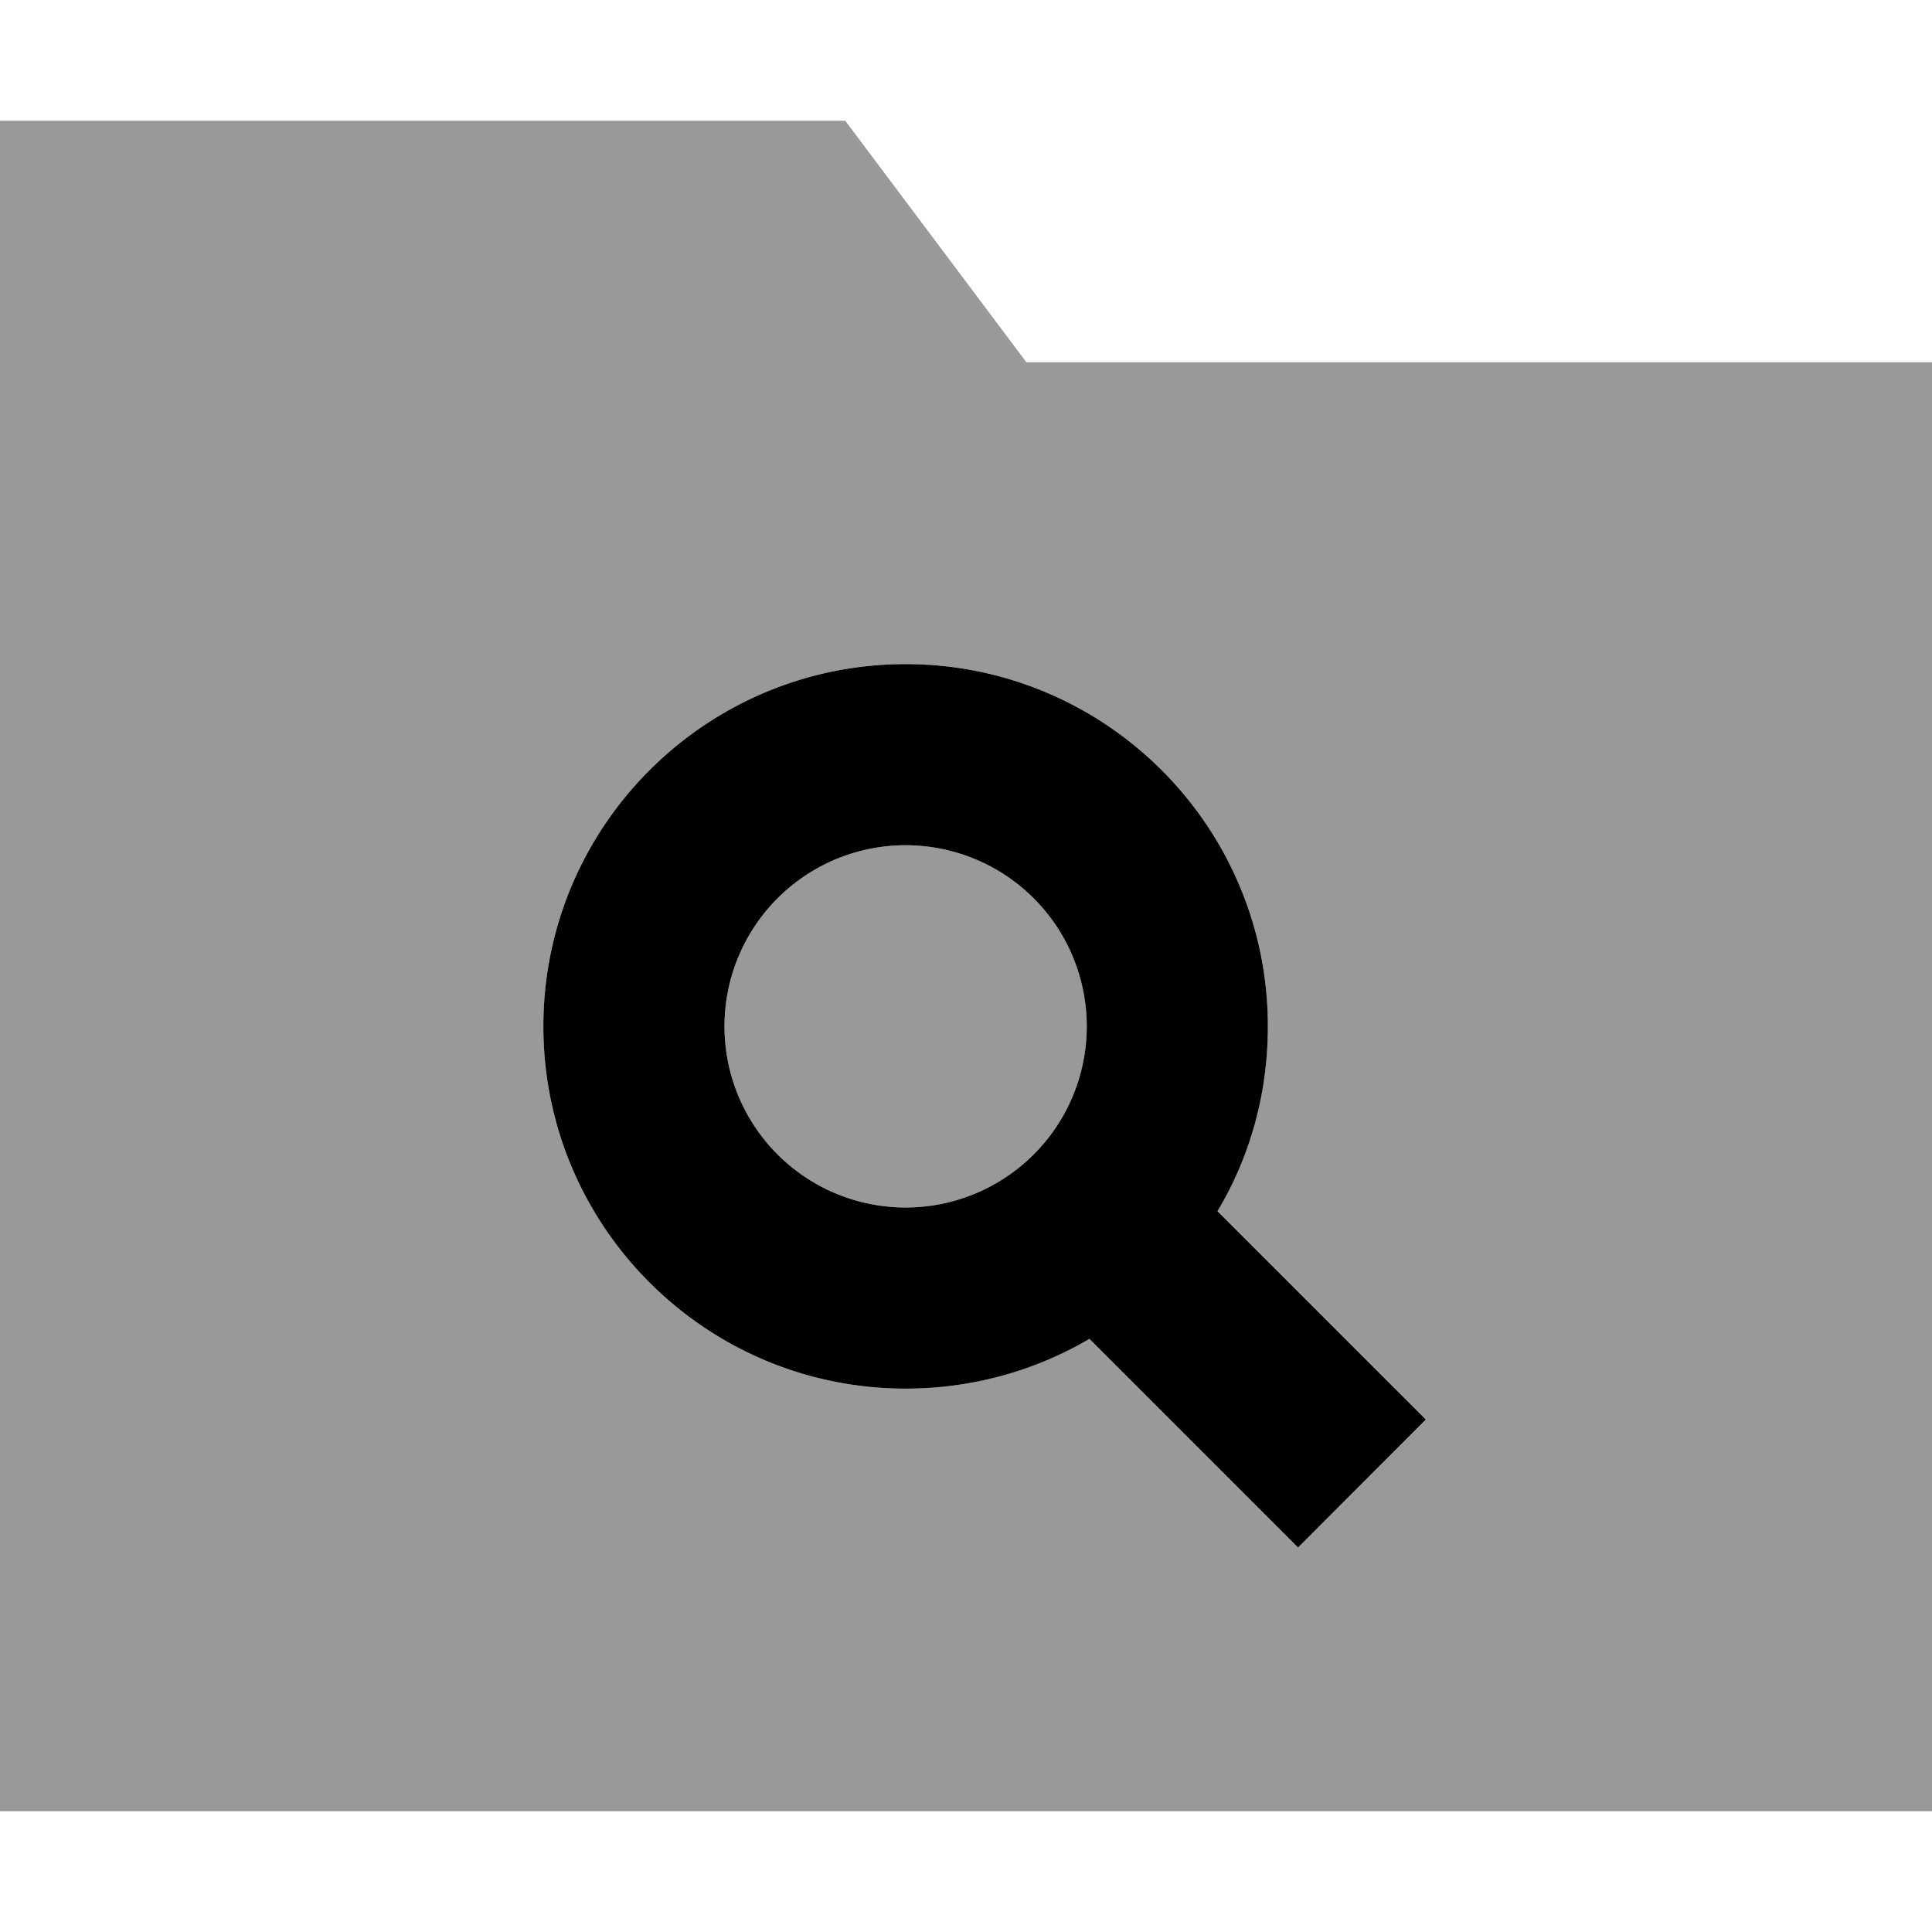 <svg xmlns="http://www.w3.org/2000/svg" viewBox="0 0 512 512"><!--! Font Awesome Pro 6.6.0 by @fontawesome - https://fontawesome.com License - https://fontawesome.com/license (Commercial License) Copyright 2024 Fonticons, Inc. --><defs><style>.fa-secondary{opacity:.4}</style></defs><path class="fa-secondary" d="M0 32L0 480l512 0 0-384L272 96 224 32 0 32zM144 272c0-53 43-96 96-96s96 43 96 96c0 17.8-4.9 34.5-13.3 48.9L361 359.2l17 17L344 410.1l-17-17-38.4-38.4C274.4 363.2 257.8 368 240 368c-53 0-96-43-96-96zm48 0a48 48 0 1 0 96 0 48 48 0 1 0 -96 0z"/><path class="fa-primary" d="M322.7 320.9c8.5-14.3 13.3-31 13.3-48.9c0-53-43-96-96-96s-96 43-96 96s43 96 96 96c17.8 0 34.4-4.8 48.7-13.2L327 393.1l17 17 33.9-33.9-17-17-38.3-38.3zM192 272a48 48 0 1 1 96 0 48 48 0 1 1 -96 0z"/></svg>